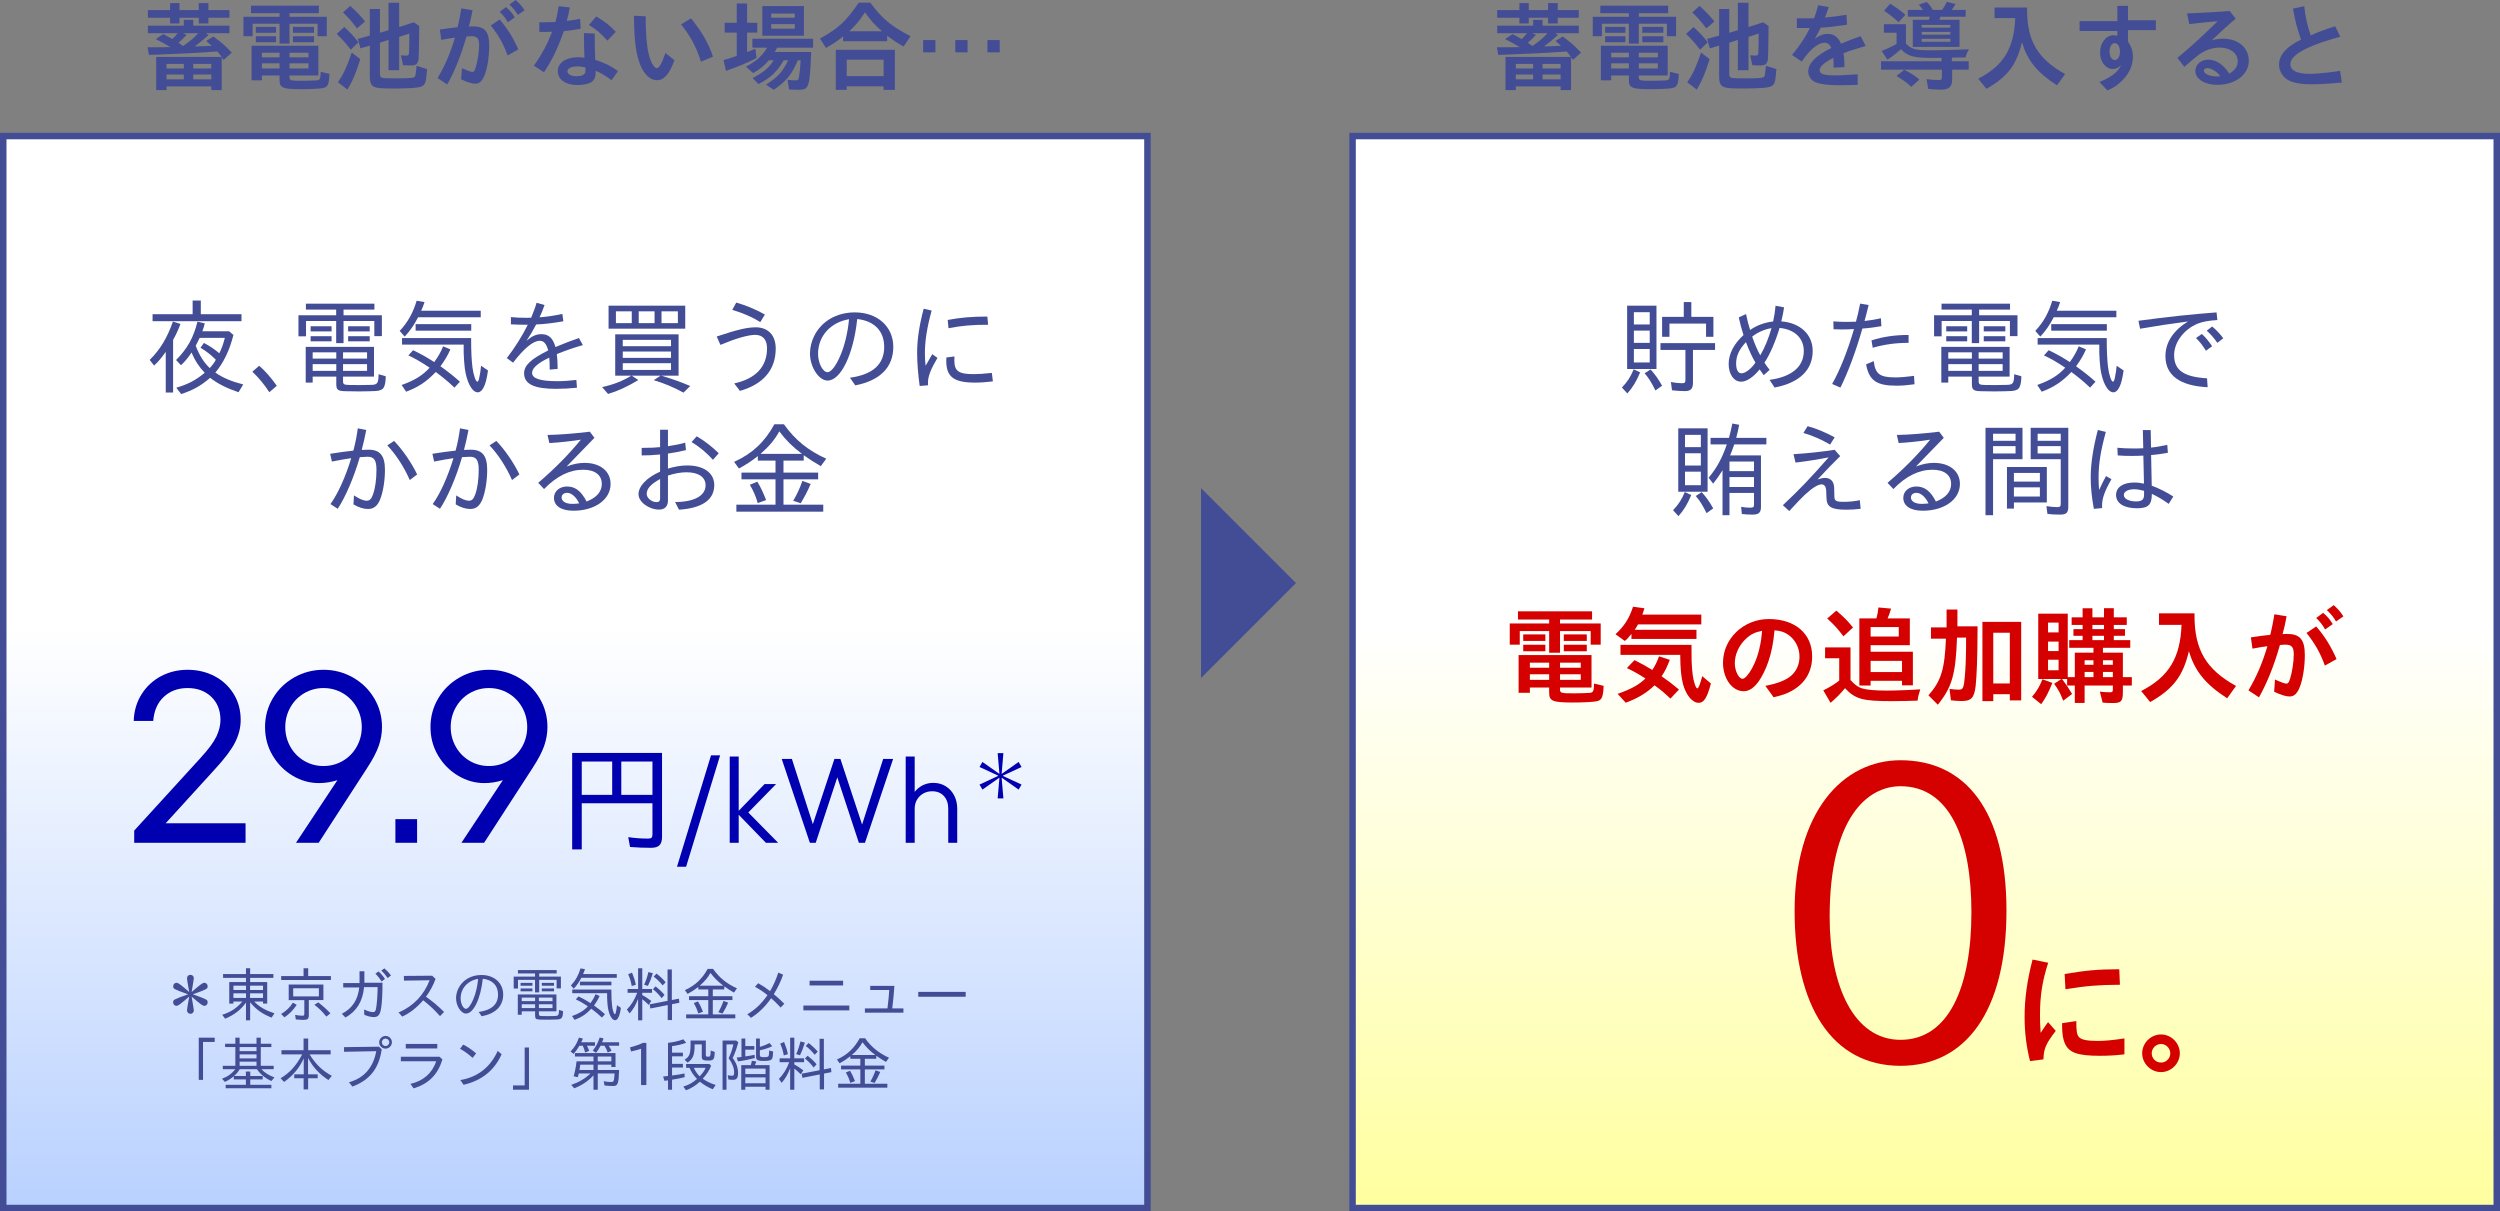 <?xml version="1.0" encoding="UTF-8"?><svg id="_レイヤー_2" xmlns="http://www.w3.org/2000/svg" xmlns:xlink="http://www.w3.org/1999/xlink" viewBox="0 0 797.452 386.367"><rect x="0" y="0" width="797.452" height="386.367" fill="#808080" stroke="none"/><defs><style>.cls-1{fill:#424d95;}.cls-2{fill:#d50000;}.cls-3{fill:#0000b0;}.cls-4{fill:url(#_名称未設定グラデーション_139);stroke-width:2.069px;}.cls-4,.cls-5{stroke:#424d95;stroke-miterlimit:10;}.cls-5{fill:url(#_名称未設定グラデーション_154);stroke-width:2.069px;}</style><linearGradient id="_名称未設定グラデーション_154" x1="613.93" y1="43.397" x2="613.93" y2="385.332" gradientUnits="userSpaceOnUse"><stop offset=".458" stop-color="#fff"/><stop offset="1" stop-color="#ffff9f"/></linearGradient><linearGradient id="_名称未設定グラデーション_139" x1="183.523" y1="43.397" x2="183.523" y2="385.332" gradientUnits="userSpaceOnUse"><stop offset=".458" stop-color="#fff"/><stop offset="1" stop-color="#b9d1ff"/></linearGradient></defs><g id="design"><rect class="cls-5" x="431.442" y="43.397" width="364.975" height="341.936"/><rect class="cls-4" x="1.035" y="43.397" width="364.976" height="341.936"/><path class="cls-1" d="M57.565,103.33c-.62,1.695-1.402,3.424-2.348,5.087v16.793h-2.348v-12.977c-1.5,2.119-2.446,3.195-3.717,4.369l-1.402-1.794c3.326-3.293,5.576-7.011,7.402-12.228l2.413.75ZM64.055,95.863v4.37h12.978v2.217h-28.369v-2.217h12.782v-4.37h2.609ZM65.326,103.167c-.261,1.011-.489,1.695-.782,2.511h8.543l1.37,1.174c-1.239,4.892-3.098,8.805-5.771,12,2.543,1.728,5.087,2.804,8.902,3.782l-1.5,2.478c-3.717-1.239-6.685-2.739-9.065-4.598-2.772,2.445-5.543,4.011-9.228,5.185l-1.565-2.022c3.685-1.076,6.196-2.381,9.065-4.761-1.858-1.957-3.261-4.142-4.174-6.489-1.108,1.663-2.217,3-3.391,4.076l-1.565-1.663c3.587-3.62,5.576-7.142,6.815-12.228l2.348.554ZM65.033,109.395c2.054,1.076,3.326,1.956,4.924,3.293.783-1.598,1.272-2.935,1.761-4.924h-8.021c-.685,1.435-.88,1.826-1.272,2.543,1.239,3.163,2.543,5.217,4.467,7.109.88-.946,1.532-1.826,1.956-2.674-1.663-1.631-2.935-2.642-4.892-3.815l1.076-1.532Z"/><path class="cls-1" d="M82.679,116.667c1.794,1.532,3.75,3.75,5.609,6.391l-2.381,2.055c-1.565-2.413-3.326-4.565-5.413-6.554l2.185-1.891Z"/><path class="cls-1" d="M119.431,96.874v1.891h-9.848v1.794h12.228v6.652h-2.413v-4.826h-9.815v7.076h-2.348v-7.076h-9.62v4.891h-2.413v-6.717h12.032v-1.794h-9.652v-1.891h21.847ZM119.3,110.634v9.489h-9.88v1.5c0,.555.13.815.457.979.261.13.587.163,1.565.195.978.033,1.891.033,2.902.033h.326c1.239,0,3.196-.033,3.946-.065,1.794-.098,2.087-.555,2.152-3.392l2.283.652c-.033,1.761-.229,2.772-.62,3.522-.391.718-1.174,1.076-2.478,1.174-1.174.065-3.457.131-5.315.131h-.326c-1.5,0-2.999-.033-4.271-.065-2.283-.065-2.772-.457-2.772-2.315v-2.348h-7.533v1.924h-2.217v-11.413h21.782ZM105.768,104.08v1.63h-6.685v-1.63h6.685ZM105.768,107.243v1.63h-6.685v-1.63h6.685ZM99.735,112.395v1.989h7.533v-1.989h-7.533ZM99.735,116.145v2.152h7.533v-2.152h-7.533ZM109.42,112.395v1.989h7.663v-1.989h-7.663ZM109.42,116.145v2.152h7.663v-2.152h-7.663ZM117.931,104.08v1.63h-6.88v-1.63h6.88ZM117.931,107.243v1.63h-6.88v-1.63h6.88Z"/><path class="cls-1" d="M135.414,96.352c-.358,1.174-.62,1.761-1.076,2.772h19.011v2.087h-19.989c-1.272,2.478-2.576,4.337-4.271,6.163l-1.598-1.826c2.576-2.739,4.239-5.707,5.413-9.62l2.511.424ZM143.664,111.449c-.88,1.989-1.794,3.522-3.163,5.381,2.707,1.956,4.108,3.065,6.195,4.924l-1.728,1.891c-2.087-1.956-3.391-3.064-5.967-4.989-2.902,3.065-5.608,4.859-9.456,6.293l-1.435-2.152c4.043-1.402,6.783-3.098,8.935-5.511-2.804-1.858-4.304-2.739-6.782-3.913l1.5-1.663c2.511,1.207,4.043,2.055,6.75,3.783,1.305-1.794,2.087-3.196,2.837-5.022l2.315.978ZM150.283,107.83c0,4.271.131,7.043.424,9.358.326,2.478,1.044,4.565,1.565,4.565.229,0,.457-.489.587-1.174.359-1.794.424-2.283.587-3.913l2.217,1.5c-.195,1.369-.358,2.217-.587,3.163-.62,2.446-1.565,3.815-2.674,3.815-1.826,0-3.554-3.228-4.141-7.663-.196-1.5-.293-3.196-.359-5.022v-2.543h-19.663v-2.087h22.043ZM150.316,103.395v2.087h-17.739v-2.087h17.739Z"/><path class="cls-1" d="M173.702,97.298c-.587,1.663-1.044,2.772-1.598,3.913,1.826-.098,4.859-.522,7.272-1.076l.326,2.348c-2.869.521-6.228.945-8.673,1.011-1.076,2.054-2.087,3.75-3.065,5.185,1.728-1.467,3.098-2.087,4.696-2.087,2.348,0,3.685,1.206,4.532,4.108,2.935-1.239,4.989-2.022,7.467-2.869l1.272,2.25c-2.478.685-5.413,1.695-8.315,2.869.163,1.305.261,2.87.261,4.729l-2.543.228v-.783c0-1.141-.033-1.858-.13-3.032-3.587,1.663-5.479,3.326-5.479,4.826,0,1.826,2.543,2.674,8.087,2.674,1.859,0,3.652-.131,6.033-.392l.195,2.478c-2.12.228-4.598.358-6.652.358-7.043,0-10.207-1.532-10.207-4.956,0-2.511,2.087-4.5,7.696-7.305-.62-2.152-1.402-3.065-2.707-3.065-2.087,0-4.957,2.348-8.511,6.978l-1.989-1.467c2.511-3.228,4.989-7.174,6.685-10.63-2.185,0-3.619-.032-5.38-.13v-2.315c1.402.163,3.163.228,4.989.228.554,0,.848,0,1.467-.033.685-1.63,1.402-3.554,1.728-4.761l2.543.718Z"/><path class="cls-1" d="M216.456,106.656v13.174h-5.511c3.489,1.043,6.033,1.956,9.228,3.293l-2.152,2.12c-3.293-1.794-6.065-2.935-9.489-3.978l2.185-1.435h-9.196l2.087,1.402c-3.457,2.087-6.489,3.489-9.652,4.435l-1.891-2.185c3.782-.848,6.554-1.956,9.326-3.652h-5.152v-13.174h20.217ZM218.576,97.493v7.337h-24.456v-7.337h24.456ZM196.467,99.319v3.75h5.054v-3.75h-5.054ZM198.652,108.417v2.022h15.391v-2.022h-15.391ZM198.652,112.134v2.022h15.391v-2.022h-15.391ZM198.652,115.852v2.152h15.391v-2.152h-15.391ZM203.739,99.319v3.75h5.054v-3.75h-5.054ZM211.011,99.319v3.75h5.217v-3.75h-5.217Z"/><path class="cls-1" d="M228.625,107.341c6.521-2.185,9.685-2.935,12.423-2.935,3.978,0,6.392,2.543,6.392,6.75,0,6.75-3.88,11.38-11.413,13.532l-1.826-2.381c6.88-1.5,10.467-5.348,10.467-11.185,0-2.772-1.337-4.304-3.783-4.304-2.217,0-6.195,1.141-11.086,3.195l-1.174-2.674ZM234.853,96.515c3.098.881,6.326,2.218,9.13,3.815l-1.467,2.413c-2.348-1.5-5.38-2.837-8.935-3.913l1.272-2.315Z"/><path class="cls-1" d="M271.118,120.482c7.271-.978,10.924-4.272,10.924-9.815,0-5.055-3.13-8.315-8.609-8.902-1.174,11.25-5.217,19.63-9.456,19.63-2.804,0-5.609-4.337-5.609-8.641,0-1.826.457-3.783,1.305-5.511,2.315-4.761,7.174-7.598,13.01-7.598,7.207,0,12.261,4.532,12.261,10.989,0,6.521-4.207,10.761-12.13,12.293l-1.696-2.446ZM260.944,112.819c0,2.999,1.5,5.901,3.033,5.901,1.141,0,2.707-2.054,4.141-5.445,1.304-3.065,2.315-7.239,2.707-11.445-5.87.945-9.88,5.413-9.88,10.989Z"/><path class="cls-1" d="M297.177,99.059c-1.5,5.478-2.152,9.685-2.152,13.695,0,1.369.065,2.413.228,3.913,1.076-1.924,1.598-2.837,2.12-3.685l1.663,1.174c-2.087,3.489-3.033,5.935-3.033,7.826,0,.326,0,.522.033.913l-2.674.229c-.521-3.652-.815-7.63-.815-10.565,0-4.174.652-8.641,2.087-14.086l2.543.587ZM304.449,113.699c-.033.685-.033.946-.033,1.272,0,3.391,1.37,4.37,6.098,4.37,1.598,0,3.261-.098,5.87-.392l.326,2.707c-2.152.261-3.945.391-5.706.391-6.717,0-9.163-1.826-9.163-6.913,0-.326,0-.587.033-1.109l2.576-.326ZM315.177,103.591c-4.663-.032-8.837.326-12.62,1.109l-.261-2.641c3.913-.75,7.924-1.109,12.652-1.076l.229,2.608Z"/><path class="cls-1" d="M116.824,137.151c-.392,2.054-.848,4.141-1.435,6.359.652-.033,1.663-.065,2.185-.065,3.652,0,5.217,1.924,5.217,6.391,0,3.62-.62,7.239-1.598,9.62-.848,1.989-2.022,2.902-3.815,2.902-1.435,0-2.967-.489-4.63-1.467l.163-2.87c1.663,1.109,3.033,1.696,4.043,1.696.978,0,1.5-.521,2.054-2.087.685-1.892,1.076-4.793,1.076-7.729,0-3.098-.75-4.206-2.772-4.206-.554,0-1.108.032-2.543.13-1.859,6.391-4.565,12.749-7.043,16.467l-2.315-1.5c2.38-3.326,4.761-8.543,6.62-14.642-1.924.294-3.717.587-6.163,1.076l-.554-2.478c3.065-.489,4.826-.717,7.402-1.011.685-2.576,1.142-4.989,1.402-7.109l2.707.522ZM125.693,140.64c2.707,2.772,5.609,7.011,7.37,10.696l-2.348,1.794c-1.859-4.239-4.533-8.315-7.174-11.054l2.152-1.435Z"/><path class="cls-1" d="M149.437,137.151c-.391,2.054-.848,4.141-1.435,6.359.652-.033,1.663-.065,2.185-.065,3.652,0,5.217,1.924,5.217,6.391,0,3.62-.62,7.239-1.598,9.62-.848,1.989-2.022,2.902-3.815,2.902-1.435,0-2.968-.489-4.63-1.467l.163-2.87c1.663,1.109,3.033,1.696,4.043,1.696.979,0,1.5-.521,2.055-2.087.685-1.892,1.076-4.793,1.076-7.729,0-3.098-.75-4.206-2.772-4.206-.554,0-1.109.032-2.543.13-1.859,6.391-4.565,12.749-7.043,16.467l-2.315-1.5c2.38-3.326,4.761-8.543,6.619-14.642-1.924.294-3.717.587-6.163,1.076l-.555-2.478c3.065-.489,4.826-.717,7.402-1.011.685-2.576,1.141-4.989,1.402-7.109l2.707.522ZM158.307,140.64c2.707,2.772,5.608,7.011,7.369,10.696l-2.348,1.794c-1.858-4.239-4.533-8.315-7.174-11.054l2.152-1.435Z"/><path class="cls-1" d="M174.649,138.749c4.011-.098,8.315-.424,13.5-1.044l1.467,1.957-8.87,9.13c2.12-.782,3.88-1.142,5.739-1.142,4.989,0,8.282,2.674,8.282,6.718,0,4.956-4.989,8.543-11.869,8.543-3.88,0-6.195-1.532-6.195-4.108,0-2.087,1.761-3.62,4.174-3.62,2.608,0,4.532,1.467,6.228,4.793,3.163-1.206,4.858-3.13,4.858-5.608,0-2.837-2.185-4.533-5.935-4.533-4.337,0-8.445,2.022-12.489,6.163l-1.859-1.989c5.348-4.565,9.717-9.033,13.598-13.76-3.293.521-7.043.913-10.043,1.076l-.587-2.576ZM180.877,157.205c-1.044,0-1.728.619-1.728,1.5,0,1.239,1.337,2.022,3.457,2.022.652,0,1.435-.065,2.152-.163-1.011-2.087-2.478-3.358-3.88-3.358Z"/><path class="cls-1" d="M213.066,137.086v5.25c2.283-.359,4.271-.75,5.511-1.142l.228,2.38c-1.858.457-3.782.848-5.739,1.109v4.793c2.087-.652,4.207-1.011,6.13-1.011,5.315,0,8.641,2.413,8.641,6.261,0,4.695-3.815,7.37-11.25,7.858l-1.239-2.445c6.065,0,9.717-1.989,9.717-5.348,0-2.608-2.249-4.142-6.065-4.142-1.858,0-3.652.326-5.935,1.044v8.021c0,1.793-1.044,2.837-2.772,2.837-3.326,0-6.62-2.446-6.62-4.892,0-2.576,2.608-5.315,6.88-7.206v-5.479c-2.217.229-4.043.294-5.87.294v-2.413h.75c1.891,0,3.652-.065,5.12-.229v-5.543h2.511ZM210.556,152.803c-2.967,1.63-4.272,3.065-4.272,4.761,0,1.305,1.598,2.608,3.13,2.608.783,0,1.142-.358,1.142-1.141v-6.229ZM222.229,139.173c2.315,1.304,4.957,3.326,7.043,5.413l-1.858,2.087c-1.892-2.152-4.272-4.142-6.815-5.674l1.63-1.826Z"/><path class="cls-1" d="M250.049,135.325c3.587,5.021,7.728,8.38,13.5,10.988l-1.728,2.381c-2.12-1.239-3.815-2.315-5.445-3.489v1.728h-6.457v3.815h11.054v2.152h-11.054v8.087h12.685v2.218h-27.717v-2.218h12.489v-8.087h-10.858v-2.152h10.858v-3.815h-5.641v-1.435c-1.989,1.565-4.109,2.935-6.033,3.946l-1.532-2.12c5.771-2.609,9.782-6.359,12.847-11.999h3.033ZM241.571,153.65c1.011,1.631,1.859,3.424,2.804,5.87l-2.674.946c-.62-2.152-1.304-3.75-2.511-5.837l2.38-.979ZM255.821,144.781c-2.999-2.25-5.152-4.402-7.239-7.174-1.435,2.642-3.326,4.858-6,7.174h13.239ZM258.593,154.368c-.946,2.217-1.989,4.206-3.196,6.163l-2.38-.783c1.206-2.022,2.087-3.945,2.935-6.358l2.641.979Z"/><path class="cls-1" d="M59.653,312.057c0-.645.443-1.107,1.088-1.107.627,0,1.088.461,1.088,1.088,0,.222-.24,1.679-.701,4.391,2.97-2.546,3.505-2.934,4.059-2.934.608,0,1.051.48,1.051,1.107,0,.83-.166.922-4.723,2.564,4.63,1.679,4.723,1.716,4.723,2.583,0,.627-.443,1.089-1.051,1.089-.554,0-1.144-.443-4.059-2.934.461,2.712.701,4.169.701,4.372,0,.646-.442,1.107-1.088,1.107-.627,0-1.088-.461-1.088-1.089,0-.369.056-.664.701-4.391-2.989,2.546-3.523,2.934-4.077,2.934-.59,0-1.051-.479-1.051-1.107,0-.83.092-.885,4.741-2.564-4.594-1.66-4.723-1.734-4.723-2.564,0-.627.461-1.107,1.051-1.107.554,0,.941.277,4.059,2.934-.627-3.523-.701-4.021-.701-4.372Z"/><path class="cls-1" d="M79.791,308.865v1.845h7.416v1.218h-7.416v1.328h5.442v6.862h-1.328v-.645h-2.823c1.623,1.679,3.524,2.785,6.457,3.763l-.904,1.365c-2.97-1.181-5.055-2.657-6.844-4.907v5.774h-1.329v-5.663c-1.605,2.269-3.708,3.911-6.641,5.147l-.941-1.254c2.768-.886,4.649-2.122,6.42-4.225h-2.841v.645h-1.328v-6.862h5.331v-1.328h-7.305v-1.218h7.305v-1.845h1.329ZM74.46,314.399v1.384h4.021v-1.384h-4.021ZM74.46,316.853v1.476h4.021v-1.476h-4.021ZM79.773,314.399v1.384h4.132v-1.384h-4.132ZM79.773,316.853v1.476h4.132v-1.476h-4.132Z"/><path class="cls-1" d="M94.653,320.524c-1.163,1.733-2.343,2.933-3.93,3.984l-1.051-1.07c1.66-.996,2.822-2.121,3.745-3.597l1.236.683ZM98.306,308.865v2.472h7.25v1.255h-15.865v-1.255h7.14v-2.472h1.476ZM103.158,314.049v4.963h-4.649v4.833c0,1.144-.388,1.476-1.716,1.476-.775,0-1.679-.055-2.435-.147l-.221-1.438c.922.166,1.715.258,2.288.258.516,0,.645-.129.645-.664v-4.316h-4.981v-4.963h11.069ZM93.528,315.229v2.602h8.191v-2.602h-8.191ZM101.497,319.731c1.531,1.163,2.62,2.141,3.893,3.505l-1.291,1.033c-1.236-1.568-2.38-2.675-3.819-3.763l1.217-.775Z"/><path class="cls-1" d="M116.23,309.824v3.653h5.774c0,3.339-.11,5.83-.369,7.711-.332,2.417-.941,3.247-2.38,3.247-.885,0-2.14-.314-3.062-.756l-.055-1.679c1.181.554,2.122.83,2.804.83.775,0,.941-.314,1.181-2.269.129-.96.221-2.269.276-3.616.019-.645.037-.904.056-2.066h-4.335c-.387,4.483-2.361,7.711-5.922,9.685l-1.162-1.199c3.302-1.66,5.128-4.409,5.553-8.394h-5.11v-1.402h5.202v-3.745h1.55ZM120.749,309.861c.775.701,1.42,1.438,2.048,2.398l-1.088.83c-.664-1.089-1.236-1.808-1.974-2.491l1.015-.738ZM122.594,308.884c.812.683,1.458,1.365,2.122,2.25l-1.051.849c-.627-.922-1.254-1.66-2.048-2.361l.978-.737Z"/><path class="cls-1" d="M137.844,311.227l1.088,1.015c-.701,1.992-1.734,3.911-3.062,5.7,2.122,1.476,3.727,2.804,5.774,4.852l-1.292,1.328c-1.752-1.974-3.191-3.339-5.368-5.055-2.085,2.398-4.188,4.04-6.678,5.203l-1.181-1.31c4.668-1.974,8.08-5.516,9.906-10.275l-8.172.111-.037-1.495,9.021-.073Z"/><path class="cls-1" d="M152.687,322.793c4.114-.553,6.18-2.417,6.18-5.553,0-2.859-1.771-4.704-4.871-5.036-.664,6.364-2.952,11.105-5.35,11.105-1.586,0-3.173-2.453-3.173-4.889,0-1.033.258-2.14.738-3.118,1.31-2.693,4.059-4.298,7.36-4.298,4.077,0,6.936,2.564,6.936,6.217,0,3.689-2.38,6.088-6.862,6.955l-.96-1.384ZM146.931,318.458c0,1.697.849,3.339,1.716,3.339.645,0,1.531-1.162,2.343-3.081.738-1.733,1.31-4.095,1.531-6.475-3.321.535-5.59,3.062-5.59,6.217Z"/><path class="cls-1" d="M177.566,309.437v1.07h-5.571v1.015h6.918v3.764h-1.365v-2.731h-5.553v4.003h-1.328v-4.003h-5.442v2.767h-1.365v-3.8h6.807v-1.015h-5.46v-1.07h12.36ZM177.492,317.222v5.369h-5.59v.848c0,.314.074.462.258.554.147.074.332.092.886.111.553.018,1.07.018,1.642.018h.185c.701,0,1.808-.018,2.232-.037,1.015-.055,1.181-.314,1.217-1.919l1.292.369c-.019.996-.129,1.568-.351,1.992-.221.406-.664.608-1.402.664-.665.037-1.956.074-3.007.074h-.185c-.848,0-1.697-.018-2.417-.037-1.292-.037-1.568-.259-1.568-1.31v-1.328h-4.262v1.088h-1.254v-6.457h12.323ZM169.836,313.514v.923h-3.782v-.923h3.782ZM169.836,315.303v.922h-3.782v-.922h3.782ZM166.423,318.218v1.126h4.262v-1.126h-4.262ZM166.423,320.34v1.217h4.262v-1.217h-4.262ZM171.902,318.218v1.126h4.335v-1.126h-4.335ZM171.902,320.34v1.217h4.335v-1.217h-4.335ZM176.717,313.514v.923h-3.893v-.923h3.893ZM176.717,315.303v.922h-3.893v-.922h3.893Z"/><path class="cls-1" d="M186.598,309.142c-.203.664-.351.996-.609,1.568h10.755v1.181h-11.309c-.72,1.402-1.458,2.453-2.417,3.486l-.904-1.033c1.458-1.549,2.398-3.228,3.062-5.442l1.42.24ZM191.266,317.683c-.498,1.125-1.015,1.993-1.79,3.044,1.531,1.107,2.324,1.734,3.505,2.786l-.978,1.07c-1.181-1.107-1.919-1.734-3.376-2.823-1.642,1.734-3.173,2.749-5.35,3.561l-.812-1.217c2.288-.793,3.837-1.752,5.055-3.118-1.586-1.052-2.435-1.55-3.837-2.214l.849-.94c1.42.682,2.288,1.162,3.818,2.14.738-1.015,1.181-1.808,1.605-2.841l1.31.553ZM195.01,315.636c0,2.416.074,3.984.24,5.294.184,1.402.59,2.583.885,2.583.129,0,.258-.277.332-.664.203-1.015.24-1.292.332-2.214l1.254.849c-.11.774-.203,1.254-.332,1.789-.351,1.384-.885,2.159-1.513,2.159-1.033,0-2.011-1.826-2.343-4.335-.111-.849-.166-1.808-.203-2.841v-1.438h-11.124v-1.181h12.471ZM195.029,313.127v1.181h-10.036v-1.181h10.036Z"/><path class="cls-1" d="M204.873,308.865v6.604h3.118v1.217h-3.118v.719c1.07.591,1.752,1.052,2.878,1.882l-.812,1.254c-.959-.922-1.439-1.328-2.066-1.808v6.733h-1.329v-6.825c-.793,1.992-1.568,3.339-2.711,4.63l-.867-1.254c1.439-1.476,2.472-3.155,3.284-5.332h-3.062v-1.217h3.357v-6.604h1.329ZM201.607,310.248c.627,1.531.904,2.417,1.218,3.874l-1.31.406c-.276-1.494-.59-2.527-1.144-3.763l1.236-.517ZM208.249,310.451c-.554,1.753-.96,2.768-1.568,4.04l-1.217-.387c.553-1.199.978-2.417,1.365-4.04l1.421.387ZM214.3,309.234v9.759l2.269-.443.129,1.31-2.343.461v5.055h-1.365v-4.778l-5.553,1.089-.203-1.328,5.7-1.107v-10.017h1.365ZM209.098,314.639c1.272.997,2.047,1.734,2.877,2.712l-.922,1.033c-.996-1.254-1.808-2.084-2.786-2.841l.831-.904ZM209.411,310.562c1.273.996,2.066,1.752,2.933,2.767l-.978.997c-.978-1.199-1.845-2.048-2.859-2.804l.904-.959Z"/><path class="cls-1" d="M227.446,309.05c2.029,2.841,4.372,4.741,7.638,6.217l-.978,1.347c-1.199-.701-2.158-1.31-3.081-1.974v.978h-3.653v2.158h6.254v1.218h-6.254v4.575h7.176v1.254h-15.681v-1.254h7.065v-4.575h-6.143v-1.218h6.143v-2.158h-3.191v-.812c-1.125.885-2.325,1.661-3.413,2.232l-.867-1.199c3.265-1.476,5.534-3.597,7.268-6.789h1.716ZM222.649,319.417c.572.923,1.052,1.938,1.586,3.321l-1.513.535c-.351-1.217-.738-2.121-1.42-3.302l1.347-.554ZM230.711,314.399c-1.697-1.273-2.915-2.49-4.095-4.059-.811,1.494-1.882,2.749-3.394,4.059h7.49ZM232.279,319.823c-.535,1.254-1.125,2.38-1.808,3.486l-1.347-.442c.683-1.144,1.181-2.232,1.661-3.598l1.494.554Z"/><path class="cls-1" d="M249.797,310.894c-.738,2.177-1.642,4.04-2.97,6.235.923.738,1.753,1.494,3.358,3.044l-1.163,1.217c-1.199-1.292-1.992-2.066-3.043-2.97-1.937,2.731-3.893,4.631-6.42,6.254l-1.181-1.144c2.545-1.494,4.538-3.394,6.438-6.106-1.476-1.162-2.583-1.882-4.003-2.656l1.033-1.144c1.42.812,2.324,1.402,3.8,2.527,1.07-1.826,1.9-3.689,2.602-5.903l1.549.646Z"/><path class="cls-1" d="M270.913,320.745v1.55h-14.648v-1.55h14.648ZM268.939,312.831v1.513h-10.7v-1.513h10.7Z"/><path class="cls-1" d="M285.295,314.473c-.166,2.546-.351,4.483-.683,7.195h3.561v1.365h-12.287v-1.365h7.195c.314-2.62.461-4.04.572-5.866h-6.069v-1.329h7.711Z"/><path class="cls-1" d="M308.034,316.392v1.55h-15.127v-1.55h15.127Z"/><path class="cls-1" d="M68.49,330.994v1.365h-3.727v12.102h-1.365v-13.467h5.092Z"/><path class="cls-1" d="M76.434,330.994v1.937h5.387v-1.937h1.365v1.937h3.376v1.07h-3.376v5.977h4.114v1.07h-3.911c1.015,1.125,2.324,1.955,4.151,2.62l-.96,1.162c-1.992-.904-3.486-2.14-4.63-3.782h-5.479c-.498.849-1.144,1.623-1.826,2.177h3.782v-1.439h1.402v1.439h3.966v1.07h-3.966v1.734h6.733v1.107h-14.574v-1.107h6.439v-1.734h-3.856v-.997c-.849.719-1.697,1.273-2.823,1.808l-.941-1.015c1.808-.645,3.191-1.66,4.225-3.044h-3.966v-1.07h4.003v-5.977h-3.266v-1.07h3.266v-1.937h1.365ZM76.434,334.001v1.291h5.387v-1.291h-5.387ZM76.434,336.325v1.291h5.387v-1.291h-5.387ZM76.434,338.649v1.328h5.387v-1.328h-5.387Z"/><path class="cls-1" d="M98.306,331.271v3.727h7.158v1.328h-6.696c1.771,2.988,4.169,5.313,7.084,6.844l-1.088,1.347c-2.933-1.918-4.926-4.077-6.494-7.047v5.221h3.062v1.255h-3.043v3.561h-1.439v-3.561h-2.989v-1.255h3.025v-5.11c-1.328,3.007-3.302,5.405-6.254,7.545l-1.144-1.181c2.897-1.679,4.981-3.985,6.918-7.619h-6.623v-1.328h7.047v-3.727h1.476Z"/><path class="cls-1" d="M121.764,334.702c-.867,6.088-3.8,9.814-9.353,11.899l-1.107-1.365c2.638-.793,4.483-1.937,5.922-3.652,1.42-1.697,2.343-3.764,2.786-6.272l-10.275.185v-1.476l11.124-.147.904.83ZM125.011,332.47c0,1.106-.922,2.029-2.029,2.029-1.125,0-2.029-.904-2.029-2.029,0-1.107.922-2.029,2.048-2.029,1.107,0,2.011.904,2.011,2.029ZM121.801,332.47c0,.664.517,1.181,1.181,1.181s1.181-.517,1.181-1.181-.535-1.181-1.181-1.181c-.664,0-1.181.517-1.181,1.181Z"/><path class="cls-1" d="M140.205,337.082l.922.867c-1.494,4.852-4.372,7.748-9.187,9.224l-1.015-1.439c4.114-.94,6.918-3.394,8.227-7.213h-11.29v-1.439h12.342ZM139.485,333.004v1.439h-10.054v-1.439h10.054Z"/><path class="cls-1" d="M147.743,333.207c1.31.627,2.656,1.549,4.132,2.804l-1.125,1.438c-1.273-1.162-2.417-1.992-4.003-2.915l.997-1.328ZM160.011,336.288c-2.343,5.184-6.364,8.412-12.139,9.741l-1.033-1.513c5.516-.922,9.538-4.058,11.918-9.297l1.254,1.07Z"/><path class="cls-1" d="M168.73,334.13v13.467h-5.092v-1.365h3.727v-12.102h1.365Z"/><path class="cls-1" d="M185.934,331.289c-.166.442-.369.867-.553,1.181h4.409v1.106h-2.564c.295.554.461.96.719,1.623l-1.291.553c-.314-1.125-.461-1.586-.757-2.177h-1.088c-.608,1.07-1.144,1.808-1.845,2.602l-.959-.775c1.273-1.329,1.992-2.509,2.675-4.427l1.254.314ZM196.339,335.901v4.446h-1.329v-.738h-4.335v1.697h6.807c-.147,4.483-.387,5.11-1.974,5.11-.793,0-1.938-.074-2.675-.166l-.258-1.365c.978.185,1.623.259,2.398.259.535,0,.793-.222.885-.775.019-.166.019-.073.129-1.236.019-.111.019-.24.055-.719h-5.368v5.184h-1.365v-4.575c-1.734,1.845-3.616,3.118-6.143,4.133l-.96-1.107c2.435-.811,4.409-1.974,6.143-3.634h-3.726l-.314,1.181-1.328-.277c.443-1.549.701-2.859.922-4.778h5.405v-1.531h-5.922v-1.107h12.951ZM185.104,339.609v.037c-.019.074,0,.019-.037.185-.074.627-.074.609-.221,1.476h4.464v-1.697h-4.206ZM192.52,331.233c-.185.554-.314.923-.461,1.236h5.424v1.106h-3.321c.351.517.627.996.923,1.605l-1.236.553c-.258-.775-.517-1.329-1.033-2.159h-1.254c-.461.904-.849,1.513-1.439,2.269l-1.033-.738c1.015-1.236,1.66-2.453,2.195-4.169l1.236.295ZM190.675,337.008v1.531h4.335v-1.531h-4.335Z"/><path class="cls-1" d="M204.485,346.121v-11.585c-.83.295-2.14.646-3.21.867l-.314-1.31c1.513-.369,3.302-1.015,4.114-1.438h1.107v13.467h-1.697Z"/><path class="cls-1" d="M213.078,332.654c2.047-.259,3.32-.554,4.889-1.144l.904,1.125c-1.402.517-2.841.849-4.502,1.051v2.084h3.468v1.181h-3.468v2.398h3.468v1.181h-3.468v2.527c1.568-.185,2.657-.369,3.985-.645l.037,1.181c-1.218.314-2.491.572-4.022.811v3.191h-1.291v-2.988l-1.144.147-.406-1.384c.535-.037,1.162-.092,1.55-.147v-10.57ZM226.268,339.388l.572.553c-.572,1.458-1.365,2.693-2.693,4.151,1.199.849,2.602,1.513,4.132,1.992l-.922,1.384c-1.568-.664-2.952-1.476-4.114-2.436-1.402,1.292-2.786,2.159-4.427,2.749l-.849-1.199c1.605-.442,2.896-1.162,4.372-2.417-1.144-1.181-1.808-2.177-2.398-3.561h-1.088v-1.217h7.416ZM225.143,331.916v4.649c0,.406.147.498.793.498s.701-.147.775-1.956l1.273.425c-.092,2.49-.314,2.767-2.195,2.767-1.439,0-1.937-.276-1.937-1.125v-4.04h-2.288v.535c0,2.841-.572,4.206-2.251,5.294l-.941-.978c1.476-.793,1.9-1.808,1.9-4.648v-1.421h4.871ZM221.305,340.605c.59,1.217,1.107,1.974,1.882,2.73.885-.94,1.549-1.881,1.9-2.73h-3.782Z"/><path class="cls-1" d="M234.839,331.916l.664.554c-.498,1.919-1.015,3.376-1.79,5.018,1.162,1.55,1.716,3.118,1.716,4.796,0,1.568-.443,2.159-1.605,2.159-.498,0-1.052-.037-1.476-.111l-.221-1.365c.443.111.96.185,1.42.185.479,0,.627-.258.627-1.125,0-1.384-.609-2.915-1.753-4.464.775-1.679,1.218-2.97,1.513-4.427h-2.195v14.463h-1.254v-15.681h4.354ZM237.735,331.271v2.398h2.878v1.144h-2.878v2.158c.904-.11,1.919-.295,2.952-.517l.074,1.052c-1.771.461-3.598.83-5.369,1.052l-.406-1.218c.369-.019.922-.092,1.531-.185v-5.885h1.217ZM241.259,338.594c-.148.443-.295.83-.443,1.162h4.668v7.84h-1.292v-.959h-6.457v.959h-1.291v-7.84h3.062c.185-.627.203-.775.314-1.402l1.439.24ZM237.735,340.863v1.734h6.457v-1.734h-6.457ZM237.735,343.668v1.863h6.457v-1.863h-6.457ZM242.384,331.271v2.656c1.181-.332,2.122-.701,3.062-1.236l.885,1.033c-1.199.572-2.417.978-3.948,1.292v1.476c0,.572.277.72,1.273.72,1.144,0,1.458-.111,1.568-.554.055-.258.129-1.015.129-1.587l1.273.351c-.019.48-.037.793-.111,1.31-.11.922-.276,1.236-.775,1.439-.442.166-1.106.258-2.084.258-1.956,0-2.49-.295-2.49-1.347v-5.811h1.217Z"/><path class="cls-1" d="M253.372,330.994v6.604h3.118v1.218h-3.118v.72c1.07.59,1.752,1.052,2.878,1.882l-.811,1.254c-.96-.922-1.439-1.328-2.066-1.808v6.733h-1.328v-6.826c-.793,1.993-1.568,3.339-2.712,4.63l-.867-1.254c1.439-1.476,2.472-3.155,3.284-5.332h-3.062v-1.218h3.357v-6.604h1.328ZM250.107,332.377c.627,1.531.904,2.417,1.217,3.874l-1.31.406c-.277-1.494-.59-2.527-1.144-3.764l1.236-.517ZM256.748,332.58c-.553,1.753-.96,2.768-1.568,4.04l-1.218-.387c.554-1.199.978-2.417,1.365-4.04l1.42.387ZM262.798,331.362v9.759l2.269-.443.129,1.31-2.343.461v5.055h-1.365v-4.778l-5.553,1.088-.203-1.328,5.701-1.107v-10.018h1.365ZM257.596,336.768c1.273.997,2.048,1.734,2.878,2.712l-.922,1.033c-.996-1.254-1.808-2.084-2.786-2.841l.83-.904ZM257.91,332.691c1.273.996,2.066,1.752,2.934,2.767l-.978.996c-.978-1.199-1.845-2.048-2.859-2.804l.904-.96Z"/><path class="cls-1" d="M275.945,331.178c2.029,2.841,4.372,4.741,7.637,6.217l-.978,1.347c-1.199-.701-2.159-1.31-3.081-1.974v.978h-3.652v2.159h6.253v1.217h-6.253v4.575h7.176v1.255h-15.681v-1.255h7.066v-4.575h-6.144v-1.217h6.144v-2.159h-3.192v-.812c-1.125.886-2.324,1.661-3.413,2.232l-.867-1.199c3.265-1.476,5.535-3.597,7.269-6.789h1.716ZM271.149,341.546c.572.922,1.051,1.937,1.586,3.32l-1.513.535c-.351-1.218-.738-2.121-1.421-3.302l1.347-.554ZM279.21,336.528c-1.697-1.273-2.915-2.491-4.096-4.059-.811,1.494-1.881,2.748-3.394,4.059h7.49ZM280.778,341.952c-.535,1.254-1.125,2.38-1.808,3.487l-1.347-.443c.683-1.144,1.181-2.232,1.66-3.597l1.494.553Z"/><path class="cls-3" d="M52.836,262.614h25.492v6.217h-35.518v-3.886l21.14-23.161c2.487-2.693,4.17-4.96,5.052-6.8.88-1.839,1.321-3.614,1.321-5.324,0-3.057-.972-5.518-2.915-7.383-1.943-1.866-4.469-2.798-7.578-2.798-3.058,0-5.583.933-7.578,2.798-1.995,1.865-3.122,4.43-3.381,7.694h-6.218c.103-3.212.945-6.062,2.526-8.549,1.58-2.487,3.653-4.403,6.218-5.751,2.565-1.347,5.375-2.021,8.433-2.021,3.109,0,5.946.66,8.51,1.981,2.565,1.321,4.611,3.2,6.14,5.635,1.527,2.436,2.292,5.234,2.292,8.394,0,2.384-.583,4.741-1.748,7.073-1.166,2.332-3.278,5.156-6.334,8.471l-15.855,17.41Z"/><path class="cls-3" d="M112.564,216.098c2.876,1.632,5.142,3.847,6.801,6.645,1.657,2.798,2.487,5.856,2.487,9.171,0,2.021-.35,4.029-1.049,6.023-.699,1.995-1.931,4.34-3.691,7.034l-15.466,23.86h-7.228l13.212-19.974c-1.97.622-3.938.933-5.907.933-2.954,0-5.752-.79-8.394-2.371-2.642-1.58-4.768-3.731-6.373-6.451-1.606-2.72-2.409-5.738-2.409-9.055s.828-6.373,2.487-9.171c1.657-2.798,3.925-5.013,6.8-6.645s5.997-2.448,9.365-2.448,6.49.815,9.365,2.448ZM109.338,242.717c1.865-1.088,3.342-2.59,4.43-4.507,1.088-1.917,1.632-4.015,1.632-6.296,0-2.279-.544-4.378-1.632-6.295-1.088-1.917-2.564-3.42-4.43-4.508-1.866-1.088-3.913-1.632-6.14-1.632-2.228,0-4.274.544-6.14,1.632-1.866,1.088-3.342,2.591-4.43,4.508-1.088,1.917-1.632,4.016-1.632,6.295,0,2.281.544,4.379,1.632,6.296,1.088,1.917,2.564,3.419,4.43,4.507,1.865,1.088,3.911,1.632,6.14,1.632,2.227,0,4.274-.544,6.14-1.632Z"/><path class="cls-3" d="M133.042,268.831h-6.917v-7.539h6.917v7.539Z"/><path class="cls-3" d="M165.335,216.098c2.876,1.632,5.142,3.847,6.801,6.645,1.657,2.798,2.487,5.856,2.487,9.171,0,2.021-.35,4.029-1.049,6.023-.699,1.995-1.931,4.34-3.691,7.034l-15.466,23.86h-7.228l13.212-19.974c-1.97.622-3.938.933-5.907.933-2.954,0-5.752-.79-8.394-2.371-2.642-1.58-4.768-3.731-6.373-6.451-1.606-2.72-2.409-5.738-2.409-9.055s.828-6.373,2.487-9.171c1.657-2.798,3.925-5.013,6.8-6.645s5.997-2.448,9.365-2.448,6.49.815,9.365,2.448ZM162.11,242.717c1.865-1.088,3.342-2.59,4.43-4.507,1.088-1.917,1.632-4.015,1.632-6.296,0-2.279-.544-4.378-1.632-6.295-1.088-1.917-2.564-3.42-4.43-4.508-1.866-1.088-3.913-1.632-6.14-1.632-2.228,0-4.274.544-6.14,1.632-1.866,1.088-3.342,2.591-4.43,4.508-1.088,1.917-1.632,4.016-1.632,6.295,0,2.281.544,4.379,1.632,6.296,1.088,1.917,2.564,3.419,4.43,4.507,1.865,1.088,3.911,1.632,6.14,1.632,2.227,0,4.274-.544,6.14-1.632Z"/><path class="cls-3" d="M211.177,240.164v26.718c0,2.561-.994,3.555-3.555,3.555-2.102,0-4.396-.076-6.651-.268l-.573-3.134c2.179.306,4.128.458,6.307.458,1.109,0,1.415-.306,1.415-1.376v-9.899h-22.552v14.716h-3.058v-30.77h28.668ZM185.567,242.916v10.626h9.709v-10.626h-9.709ZM198.181,242.916v10.626h9.938v-10.626h-9.938Z"/><path class="cls-3" d="M218.853,276.475h-2.905l10.854-35.541h2.905l-10.854,35.541Z"/><path class="cls-3" d="M238.687,259.162l9.516,9.669h-3.898l-8.675-8.942v8.942h-2.866v-27.516h2.866v17.312l8.255-8.523h3.669l-8.866,9.057Z"/><path class="cls-3" d="M274.993,263.022l6.726-20.943h3.172l-8.981,26.752h-1.949l-6.879-20.866-6.879,20.866h-1.873l-8.981-26.752h3.248l6.688,20.828,6.879-20.828h1.911l6.917,20.943Z"/><path class="cls-3" d="M301.687,250.812c1.159.726,2.057,1.714,2.694,2.962.636,1.248.955,2.637.955,4.165v10.892h-2.866v-10.892c0-1.656-.459-2.993-1.375-4.013-.917-1.019-2.179-1.528-3.784-1.528-1.019,0-1.949.235-2.79.707-.841.472-1.51,1.127-2.007,1.968-.497.841-.745,1.796-.745,2.866v10.892h-2.866v-27.516h2.866v11.273c.765-.942,1.649-1.655,2.656-2.14,1.006-.484,2.095-.727,3.268-.727,1.503,0,2.834.363,3.994,1.089Z"/><path class="cls-3" d="M318.237,240.243h1.827l-.557,6.527.067.045,5.347-3.765.935,1.603-5.948,2.763v.089l5.948,2.763-.935,1.603-5.347-3.765-.067.045.557,6.527h-1.827l.557-6.527-.067-.045-5.347,3.765-.935-1.603,5.948-2.763v-.089l-5.948-2.763.935-1.603,5.347,3.765.067-.045-.557-6.527Z"/><path class="cls-1" d="M523.166,118.786c-1.174,2.837-2.38,4.826-4.076,6.717l-1.728-1.891c1.696-1.761,2.804-3.457,3.75-5.804l2.054.978ZM528.383,97.493v20.217h-9.358v-20.217h9.358ZM521.177,99.58v3.913h5.054v-3.913h-5.054ZM521.177,105.449v3.913h5.054v-3.913h-5.054ZM521.177,111.319v4.304h5.054v-4.304h-5.054ZM526.492,117.841c1.402,1.532,2.446,3,3.685,5.185l-2.12,1.532c-1.337-2.674-2.217-4.076-3.456-5.478l1.891-1.239ZM547.068,109.46v2.152h-7.043v10.435c0,1.957-.717,2.707-2.576,2.707-1.272,0-2.804-.098-4.108-.261l-.359-2.641c1.337.261,2.543.391,3.555.391.88,0,1.076-.228,1.076-1.141v-9.489h-7.956v-2.152h17.413ZM539.503,96.352v4.728h7.043v6.358h-2.348v-4.206h-11.673v4.206h-2.348v-6.358h6.913v-4.728h2.413Z"/><path class="cls-1" d="M569.084,98.048c-.196,1.402-.457,2.706-.881,4.467,6.033.457,10.011,4.174,10.011,9.424,0,6.098-4.239,10.174-12.163,11.674l-1.598-2.445c7.076-.946,10.923-4.207,10.923-9.196,0-4.109-2.935-6.913-7.728-7.37-1.304,4.37-3.065,8.446-4.826,11.087.717,1.076,1.239,1.794,1.663,2.282l-1.891,1.696c-.261-.326-.75-1.011-1.304-1.826-2.022,2.478-4.174,3.913-5.902,3.913-2.315,0-3.978-2.381-3.978-5.642,0-3.195,1.63-6.391,4.728-9.228-.587-1.826-1.174-4.043-1.5-5.641l2.315-1.076c.391,1.989.848,3.75,1.304,5.087,2.087-1.467,4.663-2.413,7.337-2.707.359-1.63.62-3.228.783-5.021l2.707.522ZM553.79,115.949c0,2.022.62,3.131,1.728,3.131,1.206,0,3.163-1.5,4.435-3.424-.979-1.598-1.989-3.783-3.033-6.522-2.185,2.348-3.13,4.402-3.13,6.815ZM558.91,107.374c.815,2.348,1.695,4.402,2.576,5.967,1.369-2.283,2.706-5.511,3.586-8.674-2.185.358-4.402,1.305-6.163,2.707Z"/><path class="cls-1" d="M596.056,97.298c-.457,1.956-.815,3.261-1.304,5.087,1.663-.163,3.782-.522,5.217-.881l.163,2.543c-1.794.326-4.337.652-6.065.75-2.12,7.402-4.565,13.923-7.011,18.847l-2.641-1.174c2.478-4.337,4.957-10.565,6.978-17.51-1.402.098-2.772.13-4.011.13-.913,0-1.663-.032-2.511-.065l-.065-2.511c1.402.098,2.805.163,4.239.163,1.044,0,1.924-.032,2.967-.065.457-1.565.913-3.587,1.337-5.772l2.707.457ZM597.687,115.199c.489,4.109,1.924,5.185,6.945,5.185,1.598,0,3.489-.163,5.902-.489l.163,2.674c-2.38.326-4.011.457-5.804.457-6.326,0-8.707-1.663-9.652-6.815l2.446-1.011ZM596.969,108.58c3.554-1.174,7.663-1.761,11.836-1.728v2.511c-4.141,0-7.63.489-11.445,1.565l-.391-2.348Z"/><path class="cls-1" d="M641.159,96.874v1.891h-9.848v1.794h12.228v6.652h-2.413v-4.826h-9.815v7.076h-2.348v-7.076h-9.619v4.891h-2.413v-6.717h12.032v-1.794h-9.652v-1.891h21.848ZM641.028,110.634v9.489h-9.88v1.5c0,.555.13.815.457.979.261.13.587.163,1.565.195.979.033,1.892.033,2.902.033h.326c1.239,0,3.195-.033,3.945-.065,1.794-.098,2.087-.555,2.152-3.392l2.282.652c-.032,1.761-.228,2.772-.62,3.522-.391.718-1.174,1.076-2.478,1.174-1.174.065-3.457.131-5.315.131h-.326c-1.5,0-3-.033-4.271-.065-2.283-.065-2.772-.457-2.772-2.315v-2.348h-7.532v1.924h-2.217v-11.413h21.782ZM627.496,104.08v1.63h-6.685v-1.63h6.685ZM627.496,107.243v1.63h-6.685v-1.63h6.685ZM621.463,112.395v1.989h7.532v-1.989h-7.532ZM621.463,116.145v2.152h7.532v-2.152h-7.532ZM631.148,112.395v1.989h7.663v-1.989h-7.663ZM631.148,116.145v2.152h7.663v-2.152h-7.663ZM639.659,104.08v1.63h-6.88v-1.63h6.88ZM639.659,107.243v1.63h-6.88v-1.63h6.88Z"/><path class="cls-1" d="M657.142,96.352c-.359,1.174-.62,1.761-1.076,2.772h19.01v2.087h-19.989c-1.272,2.478-2.576,4.337-4.271,6.163l-1.598-1.826c2.576-2.739,4.239-5.707,5.413-9.62l2.511.424ZM665.392,111.449c-.88,1.989-1.794,3.522-3.163,5.381,2.706,1.956,4.108,3.065,6.195,4.924l-1.728,1.891c-2.087-1.956-3.392-3.064-5.967-4.989-2.902,3.065-5.609,4.859-9.457,6.293l-1.435-2.152c4.043-1.402,6.782-3.098,8.935-5.511-2.804-1.858-4.304-2.739-6.783-3.913l1.5-1.663c2.511,1.207,4.043,2.055,6.75,3.783,1.304-1.794,2.087-3.196,2.837-5.022l2.315.978ZM672.011,107.83c0,4.271.13,7.043.424,9.358.326,2.478,1.044,4.565,1.565,4.565.228,0,.457-.489.587-1.174.358-1.794.424-2.283.587-3.913l2.217,1.5c-.196,1.369-.359,2.217-.587,3.163-.62,2.446-1.565,3.815-2.674,3.815-1.826,0-3.554-3.228-4.142-7.663-.195-1.5-.293-3.196-.358-5.022v-2.543h-19.663v-2.087h22.043ZM672.044,103.395v2.087h-17.739v-2.087h17.739Z"/><path class="cls-1" d="M707.298,102.091c-2.836.163-4.761.522-6.423,1.206-4.337,1.859-7.37,5.935-7.37,9.978,0,4.793,3.033,6.945,10.5,7.402l.195,2.837c-8.869-.424-13.467-3.815-13.467-9.913,0-4.337,2.478-8.152,7.173-11.054-5.543.717-10.239,1.435-15.26,2.315l-.522-2.543c8.87-1.206,16.989-2.087,24.913-2.674l.261,2.445ZM702.342,106.525c1.044.913,2.152,2.25,3.293,3.913l-1.989,1.435c-.946-1.565-1.956-2.869-3.163-4.043l1.859-1.305ZM705.636,104.145c1.272,1.043,2.445,2.282,3.554,3.75l-1.892,1.467c-1.044-1.5-2.152-2.772-3.391-3.88l1.728-1.337Z"/><path class="cls-1" d="M539.473,157.922c-1.174,2.836-2.38,4.826-4.076,6.717l-1.728-1.892c1.695-1.761,2.804-3.456,3.75-5.804l2.054.978ZM544.69,136.629v20.217h-9.358v-20.217h9.358ZM537.484,138.716v3.913h5.054v-3.913h-5.054ZM537.484,144.586v3.913h5.054v-3.913h-5.054ZM537.484,150.455v4.304h5.054v-4.304h-5.054ZM542.799,156.977c1.402,1.533,2.446,3,3.685,5.185l-2.12,1.533c-1.337-2.674-2.217-4.076-3.457-5.478l1.891-1.239ZM554.766,135.488c-.326,1.793-.554,2.674-.945,4.174h9.619v2.087h-10.239c-.587,1.663-.913,2.543-1.337,3.522h9.848v16.435c0,1.793-.718,2.445-2.674,2.445-1.272,0-2.25-.065-3.424-.195l-.229-2.283c1.174.196,1.989.261,2.804.261,1.076,0,1.304-.163,1.304-1.011v-3.685h-7.826v7.108h-2.217v-14.347c-1.044,1.696-1.989,3.033-3,4.272l-1.435-1.892c2.608-3.098,4.304-6.229,5.804-10.63h-5.185v-2.087h5.87c.424-1.533.685-2.674,1.076-4.565l2.185.392ZM551.668,147.227v3.065h7.826v-3.065h-7.826ZM551.668,152.184v3.163h7.826v-3.163h-7.826Z"/><path class="cls-1" d="M586.988,145.499c-2.022,1.956-4.239,4.239-7.206,7.435,1.076-.359,1.63-.489,2.38-.489,1.794,0,2.869,1.174,2.902,3.195l.065,2.707c.033,1.435.521,1.728,3.032,1.728,1.598,0,3.293-.163,5.087-.521l.261,2.739c-1.598.195-3.033.293-4.533.293-4.728,0-6.261-.88-6.358-3.619l-.098-2.413c-.065-1.337-.587-2.055-1.467-2.055-1.141,0-3.033,1.174-5.38,3.359-1.239,1.174-2.413,2.413-4.924,5.152l-2.054-1.858c5.217-4.891,8.771-8.608,14.608-15.261-3.326.652-7.174,1.272-10.565,1.663l-.652-2.674c4.207-.261,8.576-.717,13.141-1.402l1.761,2.022ZM576.586,135.944c2.641.685,5.771,1.989,8.641,3.555l-1.467,2.315c-2.641-1.565-5.511-2.837-8.511-3.717l1.337-2.152Z"/><path class="cls-1" d="M605.059,138.749c4.011-.098,8.315-.424,13.5-1.044l1.467,1.957-8.87,9.13c2.12-.782,3.88-1.142,5.739-1.142,4.989,0,8.282,2.674,8.282,6.718,0,4.956-4.989,8.543-11.869,8.543-3.88,0-6.195-1.532-6.195-4.108,0-2.087,1.761-3.62,4.174-3.62,2.608,0,4.532,1.467,6.228,4.793,3.163-1.206,4.858-3.13,4.858-5.608,0-2.837-2.185-4.533-5.935-4.533-4.337,0-8.445,2.022-12.489,6.163l-1.859-1.989c5.348-4.565,9.717-9.033,13.598-13.76-3.293.521-7.043.913-10.043,1.076l-.587-2.576ZM611.287,157.205c-1.044,0-1.728.619-1.728,1.5,0,1.239,1.337,2.022,3.457,2.022.652,0,1.435-.065,2.152-.163-1.011-2.087-2.478-3.358-3.88-3.358Z"/><path class="cls-1" d="M645.14,136.466v10.011h-9.391v17.869h-2.413v-27.88h11.804ZM635.749,138.357v2.25h7.174v-2.25h-7.174ZM635.749,142.303v2.348h7.174v-2.348h-7.174ZM652.9,148.955v11.315h-10.5v1.956h-2.217v-13.271h12.717ZM642.4,150.847v2.772h8.283v-2.772h-8.283ZM642.4,155.444v2.935h8.283v-2.935h-8.283ZM659.748,136.466v25.141c0,1.956-.62,2.543-2.674,2.543-1.696,0-2.609-.065-3.978-.229l-.326-2.478c1.174.196,2.576.326,3.554.326.75,0,1.011-.261,1.011-1.011v-14.282h-9.587v-10.011h12ZM649.965,138.357v2.25h7.37v-2.25h-7.37ZM649.965,142.303v2.348h7.37v-2.348h-7.37Z"/><path class="cls-1" d="M671.721,137.77c-1.696,6.228-2.315,10.239-2.315,14.608,0,1.304.033,2.282.163,3.913.848-1.826,1.565-3.261,2.217-4.435l1.728,1.011c-2.217,3.88-3,6.13-3,8.478,0,.261,0,.391.033.717l-2.642.261c-.685-3.619-1.011-6.945-1.011-9.978,0-4.336.75-9.423,2.283-15.195l2.543.62ZM686.036,137.184l.098,5.576c1.076-.065,3.228-.424,5.185-.848l.196,2.511c-1.826.358-4.043.652-5.348.717l.196,9.783c2.217.815,4.663,2.022,6.88,3.457l-1.467,2.348c-1.956-1.402-3.619-2.38-5.38-3.195,0,3.489-1.141,4.598-4.728,4.598-4.174,0-6.685-1.598-6.685-4.239,0-2.478,2.217-3.978,5.87-3.978.945,0,1.793.098,3.032.359l-.196-8.935c-1.565.065-2.315.098-3.717.098-1.794,0-2.935-.033-4.467-.163l-.098-2.446c1.663.163,3.098.228,5.087.228,1.076,0,1.63,0,3.163-.065l-.13-5.804h2.511ZM683.916,156.553c-1.402-.358-2.25-.489-3.196-.489-1.924,0-3.261.75-3.261,1.826,0,1.206,1.63,2.054,3.913,2.054,1.826,0,2.543-.587,2.543-2.12v-1.272Z"/><path class="cls-2" d="M507.832,197.63h-10.219v1.244h12.976v6.757h-3.193v-4.336h-9.782v6.925h-3.462v-6.925h-9.378v4.336h-3.193v-6.757h12.572v-1.244h-9.95v-2.622h23.632v2.622ZM507.664,208.959v10.354h-10.051v.605c0,1.144.403,1.244,4.404,1.244,1.647,0,3.496-.067,4.908-.135,1.277-.067,1.513-.504,1.546-2.991l3.059.739c-.101,2.454-.336,3.597-.874,4.202-.571.639-1.244.807-3.899.975-1.815.101-3.362.134-4.941.134-6.589,0-7.665-.437-7.665-3.16v-1.613h-6.151v1.681h-3.597v-12.034h23.262ZM492.94,202.37v2.084h-7.059v-2.084h7.059ZM492.94,205.665v2.084h-7.059v-2.084h7.059ZM487.999,212.992h6.151v-1.613h-6.151v1.613ZM487.999,216.858h6.151v-1.782h-6.151v1.782ZM497.613,212.992h6.622v-1.613h-6.622v1.613ZM497.613,216.858h6.622v-1.782h-6.622v1.782ZM506.151,202.37v2.084h-7.328v-2.084h7.328ZM506.151,205.665v2.084h-7.328v-2.084h7.328Z"/><path class="cls-2" d="M524.532,194.034c-.269.941-.37,1.277-.672,2.017h18.825v3.126h-20.203c-.37.706-.538.975-1.042,1.714h19.698v2.924h-20.741v-1.613c-.941,1.177-1.311,1.613-2.118,2.252l-2.958-2.151c2.79-2.555,4.437-5.143,5.58-8.773l3.63.504ZM532.633,210.472c-.975,2.521-1.546,3.664-2.622,5.244,2.319,1.614,3.193,2.286,5.546,4.236l-2.723,2.891c-2.151-2.051-3.227-2.925-5.076-4.235-2.555,2.454-5.244,4.067-9.177,5.546l-2.588-2.824c4.437-1.58,6.723-2.857,8.874-4.908-2.42-1.546-3.597-2.185-5.917-3.328l2.42-2.522c2.252,1.109,3.328,1.714,5.681,3.126.874-1.277,1.446-2.454,2.151-4.336l3.429,1.109ZM539.558,206.202c0,2.656,0,3.294.034,4.572.135,3.53.437,5.849,1.008,7.462.303.908.572,1.345.807,1.345.37,0,.84-1.143,1.58-3.899l2.757,2.353c-1.21,4.538-2.219,6.151-3.866,6.151h-.067c-1.95,0-3.967-2.42-4.941-5.883-.605-2.252-.874-4.975-.908-9.412h-19.06v-3.193h22.656v.504Z"/><path class="cls-2" d="M563.116,218.774c4-.773,6.555-1.782,8.303-3.294,1.647-1.479,2.588-3.63,2.588-6.017,0-3.025-1.546-5.782-4-7.261-1.21-.706-2.118-.975-3.967-1.143-.37,4-.941,6.925-1.983,10.017-.807,2.353-1.983,4.74-3.059,6.253-1.58,2.151-3.093,3.16-4.807,3.16-3.664,0-6.588-4.034-6.588-9.076,0-7.698,6.555-13.95,14.623-13.95,8.37,0,13.816,4.672,13.816,11.9,0,4.807-2.185,8.538-6.354,10.925-1.748.975-3.261,1.513-5.95,2.118l-2.622-3.63ZM556.965,203.715c-2.219,2.017-3.597,5.009-3.597,7.832,0,2.42,1.244,4.976,2.488,4.976.706,0,1.882-1.312,3.025-3.362,1.21-2.185,2.118-4.84,2.655-7.799.269-1.378.303-1.782.538-4.134-2.219.403-3.597,1.075-5.109,2.487Z"/><path class="cls-2" d="M590.271,216.926c1.479,1.58,2.42,2.252,3.664,2.655,1.546.471,4.269.706,7.967.706,1.714,0,3.967-.067,6.387-.168.84-.034,1.883-.101,2.656-.135l.538-.033.504-.034.538-.033c-.639,2.05-.706,2.387-.841,3.597-2.252.067-2.084.067-3.328.101-2.084.034-3.63.067-4.874.067-9.379,0-11.698-.639-14.959-4.135-1.613,1.916-2.454,2.79-4.605,4.673l-2.32-3.967c2.42-1.244,3.193-1.714,5.076-3.126v-7.127h-4.504v-3.462h8.101v10.421ZM585.767,194.773c2.689,2.353,3.328,2.991,5.311,5.378l-3.059,2.824c-1.949-2.555-2.689-3.396-5.176-5.682l2.924-2.521ZM603.213,194.135c-.437,1.513-.571,1.882-1.109,3.126h7.093v8.538h-12.505v2.084h13.48v10.724h-3.462v-1.445h-10.018v1.513h-3.597v-21.413h5.446c.37-1.378.437-1.849.639-3.496l4.034.37ZM596.691,203.042h8.975v-3.025h-8.975v3.025ZM596.691,214.371h10.018v-3.563h-10.018v3.563Z"/><path class="cls-2" d="M624.384,199.782h6.42v.807c-.034,9.177-.235,14.589-.605,18.152-.437,3.832-1.378,4.875-4.438,4.875-1.143,0-2.454-.101-3.462-.235l-.437-3.631c.874.135,2.051.235,2.958.235,1.378,0,1.613-.471,1.95-4.504.202-2.151.336-5.647.37-8.639v-3.462h-2.891c-.403,11.631-1.58,15.799-6.118,21.413l-2.992-2.992c4.067-4.639,5.177-8.27,5.58-18.085h-4.773v-3.597h4.975v-5.681h3.462v5.345ZM644.721,198.37v25.043h-3.63v-1.983h-5.277v2.219h-3.462v-25.278h12.37ZM635.813,201.832v16.169h5.277v-16.169h-5.277Z"/><path class="cls-2" d="M654.665,217.833c-1.412,3.396-1.916,4.404-3.563,6.79l-2.925-2.353c1.614-1.95,2.286-3.093,3.328-5.58l3.16,1.143ZM667.439,194.034v2.891h3.698v-2.925h3.126v2.925h4.135v2.42h-4.135v1.345h3.563v2.118h-3.563v1.378h5.244v2.454h-8.707v1.546h6.354v7.799h2.857v2.689h-2.857v2.084c0,2.891-.538,3.496-3.059,3.496-1.748,0-2.219-.034-3.395-.135l-.874-3.496c1.21.135,2.05.202,3.227.202.706,0,.907-.169.907-.841v-1.31h-9.009v5.546h-3.126v-5.546h-2.454v-2.084h-1.613c1.613,2.185,1.916,2.622,3.193,4.773l-2.824,2.151c-1.008-2.521-1.311-3.127-2.891-5.412l2.32-1.513h-7.396v-20.841h9.412v20.236h2.252v-7.799h5.95v-1.546h-7.731v-2.454h4.269v-1.378h-2.924v-2.118h2.924v-1.345h-3.496v-2.42h3.496v-2.891h3.127ZM653.287,201.731h3.361v-3.126h-3.361v3.126ZM653.287,207.682h3.361v-3.025h-3.361v3.025ZM653.287,213.799h3.361v-3.362h-3.361v3.362ZM664.951,212.051h2.824v-1.445h-2.824v1.445ZM664.951,215.984h2.824v-1.647h-2.824v1.647ZM667.439,200.69h3.698v-1.345h-3.698v1.345ZM667.439,204.185h3.698v-1.378h-3.698v1.378ZM670.8,212.051h3.16v-1.445h-3.16v1.445ZM670.8,215.984h3.16v-1.647h-3.16v1.647Z"/><path class="cls-2" d="M700.006,195.648v.773c0,10.858,3.731,17.144,13.244,22.387l-2.824,3.934c-6.925-4.471-10.354-8.707-12.202-15.026-1.916,8.001-5.009,12.034-12.371,16.236l-2.857-3.53c8.807-4.538,12.471-10.521,12.874-21.11h-7.194v-3.664h11.329Z"/><path class="cls-2" d="M729.379,196.588c-.437,2.42-.706,3.563-1.277,5.681.605-.034,1.009-.067,1.311-.067,4.235,0,5.782,1.781,5.782,6.757,0,3.496-.571,7.361-1.479,9.849-.807,2.286-1.882,3.362-3.328,3.362-1.244,0-2.824-.504-4.975-1.513l.269-3.899c2.084.941,3.16,1.31,3.664,1.31.504,0,.773-.37,1.143-1.546.706-2.32,1.177-5.412,1.177-7.799,0-2.353-.672-3.093-2.757-3.093-.47,0-.84.034-1.647.101-1.916,6.656-4.034,11.967-6.689,16.707l-3.361-2.219c2.555-4.303,4.37-8.505,6.051-14.085-1.244.135-2.051.27-4.773.773l-.504-3.597c3.059-.471,4-.571,6.186-.807.336-1.345.504-2.151.706-3.193.101-.606.135-.639.437-2.32l.101-.706.034-.169.033-.168,3.899.639ZM738.825,199.815c2.723,3.16,4.74,6.387,6.488,10.421l-3.731,2.084c-1.345-3.832-3.127-7.025-5.849-10.421l3.092-2.084ZM741.043,195.479c1.345,1.143,2.219,2.185,3.059,3.597l-2.454,1.714c-.706-1.345-1.479-2.353-2.824-3.664l2.219-1.647ZM744.405,193.025c1.48,1.345,2.286,2.286,3.093,3.597l-2.353,1.613c-.773-1.345-1.479-2.252-2.924-3.63l2.185-1.58Z"/><path class="cls-2" d="M572.445,290.609c0-31.653,15.325-48.108,33.789-48.108,20.6,0,33.79,15.952,33.79,47.983,0,32.156-13.063,49.49-33.79,49.49-21.981,0-33.789-19.219-33.789-49.365ZM628.844,290.986c0-23.614-7.034-40.195-22.61-40.195-10.677,0-22.61,10.175-22.61,41.703,0,21.981,7.663,39.19,22.61,39.19,15.325,0,22.61-16.706,22.61-40.698Z"/><path class="cls-2" d="M653.339,307.095c-1.861,5.708-2.622,10.486-2.622,16.659,0,1.734.042,3.256.211,5.708.549-.803.423-.634,1.099-1.649.296-.465.803-1.184,1.269-1.776l2.452,2.791c-3.171,4.144-3.805,5.581-3.932,9.091l-4.271.55c-1.184-4.651-1.733-9.218-1.733-14.08,0-5.877.803-11.628,2.537-18.309l4.99,1.015ZM662.303,325.699c0,3.129.169,4.144.719,4.947.677.972,2.58,1.395,6.046,1.395,2.241,0,4.609-.211,8.584-.803v5.074c-2.791.338-5.201.465-7.78.465-7.315,0-10.063-1.015-11.332-4.229-.465-1.142-.719-2.833-.761-4.693v-1.48l4.524-.677ZM676.214,314.114c-6.85.042-10.571.338-17.378,1.438l-.254-4.863c7.104-1.184,10.444-1.48,17.42-1.522l.211,4.947Z"/><path class="cls-2" d="M695.322,335.974c0,3.256-2.748,6.004-6.004,6.004s-6.004-2.748-6.004-6.004,2.748-6.004,6.004-6.004,6.004,2.748,6.004,6.004ZM686.358,335.974c0,1.649,1.311,2.96,2.96,2.96s2.96-1.31,2.96-2.96c0-1.606-1.353-2.96-2.96-2.96s-2.96,1.353-2.96,2.96Z"/><polygon class="cls-1" points="383.106 216.263 383.106 155.697 413.389 185.98 383.106 216.263"/><path class="cls-1" d="M492.051,6.343v1.848h11.547v2.402h-7.514l.862.554c-1.971,1.786-2.648,2.341-4.434,3.665,1.293-.031,1.693-.031,2.032-.061h.369l.37-.031h.338c1.94-.093,1.663-.093,2.31-.123-.831-.77-.801-.739-1.755-1.54l2.31-1.416c2.771,2.062,3.541,2.74,5.851,5.142l-2.618,2.34-.585-.893v10.5h-3.326v-1.17h-14.288v1.17h-3.294v-10.562h20.877c-.555-.769-.678-.954-1.231-1.601-.031-.031-.062-.093-.123-.154-4.373.308-6.651.462-9.977.616-2.309.123-5.45.246-7.729.338l-2.125.092h-.646l-.677.031-.677.03-.431-2.433h2.956c1.663,0,2.956-.03,4.311-.061-1.755-1.047-1.817-1.078-4.65-2.556l2.371-1.601c.862.431,1.232.647,2.002,1.078.554.339.616.37.893.523.832-.801,1.139-1.139,1.694-1.878h-9.484v-2.402h11.455v-1.848h3.018ZM487.648.985v2.217h6.158V.985h3.079v2.217h6.713v2.464h-6.713v1.816h-3.079v-1.816h-6.158v1.816h-2.987v-1.816h-7.082v-2.464h7.082V.985h2.987ZM483.522,20.385v1.447h5.512v-1.447h-5.512ZM483.522,23.771v1.54h5.512v-1.54h-5.512ZM489.926,11.146c-1.293,1.355-1.632,1.694-2.586,2.494.092.061,0,0,.461.308.062.031.277.215.524.4.461.338.338.247.493.338,2.494-1.786,3.479-2.617,4.804-4.095h-4.804l1.108.554ZM492.051,21.831h5.758v-1.447h-5.758v1.447ZM492.051,25.311h5.758v-1.54h-5.758v1.54Z"/><path class="cls-1" d="M532.112,4.219h-9.361v1.139h11.886v6.189h-2.925v-3.972h-8.961v6.343h-3.172v-6.343h-8.591v3.972h-2.925v-6.189h11.516v-1.139h-9.114V1.816h21.647v2.402ZM531.958,14.596v9.483h-9.207v.555c0,1.047.37,1.139,4.034,1.139,1.509,0,3.202-.061,4.495-.123,1.17-.061,1.386-.462,1.417-2.741l2.802.678c-.092,2.248-.308,3.295-.801,3.849-.523.585-1.139.739-3.572.894-1.663.092-3.079.123-4.526.123-6.036,0-7.021-.4-7.021-2.894v-1.478h-5.635v1.54h-3.295v-11.023h21.309ZM518.471,8.56v1.909h-6.466v-1.909h6.466ZM518.471,11.578v1.909h-6.466v-1.909h6.466ZM513.945,18.291h5.635v-1.478h-5.635v1.478ZM513.945,21.831h5.635v-1.632h-5.635v1.632ZM522.751,18.291h6.066v-1.478h-6.066v1.478ZM522.751,21.831h6.066v-1.632h-6.066v1.632ZM530.573,8.56v1.909h-6.713v-1.909h6.713ZM530.573,11.578v1.909h-6.713v-1.909h6.713Z"/><path class="cls-1" d="M540.211,8.622c1.755,1.57,2.894,2.802,4.526,4.865l-2.433,2.371c-1.755-2.248-2.74-3.356-4.495-5.05l2.401-2.186ZM545.323,18.875c-1.324,4.311-2.248,6.559-4.064,9.7l-3.048-2.31c1.878-2.833,2.894-5.05,4.403-9.515l2.709,2.124ZM542.121,1.878c2.094,1.909,3.264,3.141,4.742,4.958l-2.587,2.217c-1.663-2.217-2.74-3.448-4.465-5.081l2.31-2.094ZM557.732.862v7.76l4.681-1.509,1.725,1.2c0,1.232,0,.4-.031,2.894-.03,2.464-.061,3.941-.092,5.512-.061,1.755-.061,1.847-.093,2.186-.185,1.447-.831,1.971-2.34,1.971-.585,0-1.879-.031-2.618-.092l-.677-3.171c.493.061,1.231.123,1.693.123.739,0,.893-.216.924-1.478.061-2.679.061-2.279.061-5.543l-3.233,1.047v10.623h-3.387v-9.669l-2.74.894v9.915c0,.708.185,1.108.585,1.262.369.123.708.154,2.124.185,1.201.03,1.694.03,2.433.03,1.324,0,1.94,0,3.479-.061,2.31-.092,2.556-.215,2.741-1.139.061-.37.153-1.016.215-1.663,0-.123,0,0,.031-.431l.031-.247c.031-.339,0-.215.031-.339v-.153l3.356,1.077c-.277,3.511-.431,4.373-.955,4.958-.585.677-1.478.924-3.911,1.078-1.447.092-3.634.154-5.358.154-.955,0-2.402-.031-3.233-.031-3.973-.092-4.804-.77-4.804-3.849v-9.822l-2.987.893-.831-3.018,3.818-1.047V2.863h3.233v7.575l2.74-.801V.862h3.387Z"/><path class="cls-1" d="M583.321,2.278c-.523,1.57-.462,1.386-1.201,3.326,2.155-.185,3.356-.339,6.866-.894l.185,3.172c-3.695.554-5.974.801-8.406.955-.739,1.447-.647,1.324-1.878,3.541,1.478-1.109,2.71-1.57,4.096-1.57,2.001,0,3.418,1.047,4.249,3.141,2.187-.923,3.418-1.385,6.282-2.402l1.601,3.11c-4.188,1.262-5.173,1.57-7.082,2.34.246,1.478.308,2.155.308,4.403l-3.448.185v-.462c0-1.262,0-1.385-.093-2.679-1.663.893-1.786.985-2.556,1.54-1.231.862-1.816,1.663-1.816,2.401,0,1.201,1.324,1.663,4.803,1.663,1.57,0,2.709-.061,7.329-.339v3.356c-1.878.061-1.663.061-2.278.061-1.201.031-2.248.061-3.233.061-3.788,0-6.097-.277-7.729-.862-1.54-.585-2.525-1.971-2.525-3.541,0-2.586,2.463-5.081,7.359-7.482-.462-1.14-1.14-1.663-2.217-1.663-1.386,0-3.203,1.14-5.05,3.172-.647.708-1.262,1.509-2.156,2.833l-3.109-2.094c2.894-3.603,4.033-5.327,5.696-8.622h-4.157v-3.079h5.481c.677-1.786.893-2.494,1.324-4.188l3.356.615Z"/><path class="cls-1" d="M607.956,13.918c1.909,1.848,2.926,2.125,7.944,2.125,1.756,0,4.127-.061,7.206-.154.338,0,.708,0,1.077-.031,2.618-.092,1.355-.031,3.85-.123-.616,1.139-.832,1.601-1.047,2.586-1.478.031-3.018.061-4.373.061v1.17h5.358v2.679h-5.266v2.987c0,2.556-.955,3.387-3.911,3.387-1.077,0-2.524-.092-3.726-.247l-.554-3.11c1.478.185,2.618.277,4.034.277.678,0,.862-.185.862-.862v-2.433h-19.399v-2.679h19.307v-1.108c-1.539.031-1.94.031-2.524.031h-.493c-5.912,0-7.759-.523-9.945-2.772-2.032,1.786-2.833,2.401-4.342,3.325l-1.786-2.771c1.878-.739,3.11-1.324,4.742-2.248v-3.572h-4.034v-2.71h7.021v6.189ZM602.937,1.17c2.34,1.478,3.51,2.34,4.834,3.572l-2.186,2.34c-1.478-1.416-2.833-2.463-4.619-3.633l1.971-2.279ZM607.402,22.263c1.878.893,3.325,1.848,4.865,3.11l-2.618,2.34c-1.17-1.17-2.156-1.909-4.711-3.479l2.464-1.971ZM623.783,1.293c-.523.924-.646,1.108-1.231,1.879h4.465v2.155h-8.037c-.123.431-.154.523-.4.985h6.466v8.652h-14.903V6.312h5.111c.154-.37.185-.493.308-.985h-6.99v-2.155h4.834c-.092-.123-.03-.031-.369-.493-.185-.277-.4-.523-.985-1.201l2.586-.862c1.047,1.17,1.232,1.417,1.94,2.556h2.894c.708-.985.924-1.324,1.509-2.587l2.802.708ZM612.975,8.807h9.146v-.862h-9.146v.862ZM612.975,11.055h9.146v-.862h-9.146v.862ZM612.975,13.333h9.146v-.955h-9.146v.955Z"/><path class="cls-1" d="M646.601,2.401v.709c0,9.946,3.418,15.704,12.132,20.508l-2.586,3.603c-6.343-4.095-9.484-7.975-11.177-13.764-1.756,7.329-4.588,11.023-11.332,14.873l-2.617-3.233c8.067-4.157,11.424-9.638,11.793-19.338h-6.589v-3.356h10.377Z"/><path class="cls-1" d="M678.78,1.878v4.588h8.898v3.141h-8.898v3.603c1.139,1.786,1.57,3.11,1.57,4.927,0,3.048-1.509,6.004-4.188,8.283-1.17,1.016-2.063,1.57-3.911,2.433l-2.586-2.679c4.003-1.694,5.789-3.08,6.928-5.419-.955.924-1.693,1.263-2.679,1.263-2.248,0-4.034-2.31-4.034-5.235,0-3.11,1.878-5.543,4.28-5.543.4,0,.678.03,1.231.215v-1.57h-12.04v-3.141h12.04V1.878h3.388ZM672.898,16.535c0,1.478.739,2.617,1.694,2.617.923,0,1.632-1.139,1.632-2.617,0-1.663-.677-2.771-1.663-2.771s-1.663,1.139-1.663,2.771Z"/><path class="cls-1" d="M713.144,5.943c-1.601,1.355-2.371,2.032-3.664,3.203-.431.4-.924.862-1.478,1.386l-.616.585-.646.585-.616.585-.215.185-.215.216-.216.185c1.57-.4,2.433-.523,3.634-.523,4.834,0,8.221,2.894,8.221,7.021,0,4.434-4.311,7.698-10.13,7.698-3.941,0-6.929-1.909-6.929-4.434,0-2.002,1.786-3.603,4.034-3.603,2.586,0,4.865,1.509,6.774,4.435,1.786-.955,2.709-2.279,2.709-3.941,0-2.525-2.371-4.342-5.727-4.342-2.094,0-4.188.646-6.097,1.878-1.139.77-2.556,1.909-5.204,4.25l-2.217-2.833c4.619-3.85,7.236-6.251,12.84-11.701-2.864.215-4.649.4-9.053.924l-.709-3.418c5.266-.216,8.068-.37,13.58-.77l1.94,2.433ZM704.184,21.739c-.709,0-1.201.308-1.201.769,0,1.047,1.878,1.879,4.157,1.879q.4,0,1.077-.061c-.646-1.201-2.833-2.587-4.033-2.587Z"/><path class="cls-1" d="M735.007,1.971c.37,3.418.924,5.943,2.063,9.33,2.371-1.078,4.064-1.725,7.79-2.925l1.663,3.326c-3.88,1.078-6.405,1.909-8.684,2.833-4.896,2.001-7.236,3.91-7.236,5.912,0,2.094,2.032,3.109,6.251,3.109,1.509,0,3.418-.153,5.789-.431.708-.093,1.54-.185,2.34-.308l.462-.061.493-.092.492-.061.585,3.726-.523.031c-3.233.277-2.987.246-3.603.308-2.278.154-3.849.216-5.419.216-4.311,0-6.99-.616-8.53-2.002-1.262-1.108-1.971-2.679-1.971-4.311,0-3.018,2.371-5.697,7.021-7.944-1.232-3.449-1.786-5.574-2.587-9.885l3.603-.769Z"/><path class="cls-1" d="M61.644,6.343v1.848h11.547v2.402h-7.514l.862.554c-1.971,1.786-2.648,2.341-4.434,3.665,1.294-.031,1.694-.031,2.032-.061h.37l.37-.031h.338c1.94-.093,1.663-.093,2.31-.123-.832-.77-.801-.739-1.755-1.54l2.309-1.416c2.772,2.062,3.541,2.74,5.851,5.142l-2.617,2.34-.585-.893v10.5h-3.326v-1.17h-14.288v1.17h-3.295v-10.562h20.877c-.555-.769-.678-.954-1.232-1.601-.031-.031-.061-.093-.123-.154-4.373.308-6.651.462-9.977.616-2.31.123-5.451.246-7.729.338l-2.124.092h-.647l-.677.031-.678.03-.431-2.433h2.956c1.663,0,2.956-.03,4.311-.061-1.755-1.047-1.816-1.078-4.649-2.556l2.371-1.601c.862.431,1.231.647,2.002,1.078.554.339.616.37.893.523.831-.801,1.139-1.139,1.693-1.878h-9.484v-2.402h11.455v-1.848h3.018ZM57.241.985v2.217h6.159V.985h3.079v2.217h6.713v2.464h-6.713v1.816h-3.079v-1.816h-6.159v1.816h-2.987v-1.816h-7.082v-2.464h7.082V.985h2.987ZM53.115,20.385v1.447h5.512v-1.447h-5.512ZM53.115,23.771v1.54h5.512v-1.54h-5.512ZM59.52,11.146c-1.294,1.355-1.632,1.694-2.586,2.494.092.061,0,0,.462.308.061.031.277.215.523.4.462.338.338.247.493.338,2.494-1.786,3.479-2.617,4.803-4.095h-4.803l1.108.554ZM61.644,21.831h5.758v-1.447h-5.758v1.447ZM61.644,25.311h5.758v-1.54h-5.758v1.54Z"/><path class="cls-1" d="M101.706,4.219h-9.361v1.139h11.886v6.189h-2.925v-3.972h-8.96v6.343h-3.171v-6.343h-8.591v3.972h-2.925v-6.189h11.517v-1.139h-9.115V1.816h21.647v2.402ZM101.552,14.596v9.483h-9.207v.555c0,1.047.37,1.139,4.034,1.139,1.509,0,3.203-.061,4.496-.123,1.17-.061,1.386-.462,1.417-2.741l2.802.678c-.092,2.248-.308,3.295-.801,3.849-.523.585-1.139.739-3.572.894-1.663.092-3.079.123-4.526.123-6.035,0-7.021-.4-7.021-2.894v-1.478h-5.635v1.54h-3.295v-11.023h21.309ZM88.064,8.56v1.909h-6.466v-1.909h6.466ZM88.064,11.578v1.909h-6.466v-1.909h6.466ZM83.538,18.291h5.635v-1.478h-5.635v1.478ZM83.538,21.831h5.635v-1.632h-5.635v1.632ZM92.345,18.291h6.066v-1.478h-6.066v1.478ZM92.345,21.831h6.066v-1.632h-6.066v1.632ZM100.166,8.56v1.909h-6.713v-1.909h6.713ZM100.166,11.578v1.909h-6.713v-1.909h6.713Z"/><path class="cls-1" d="M109.805,8.622c1.755,1.57,2.894,2.802,4.526,4.865l-2.433,2.371c-1.755-2.248-2.74-3.356-4.496-5.05l2.402-2.186ZM114.916,18.875c-1.324,4.311-2.248,6.559-4.064,9.7l-3.048-2.31c1.878-2.833,2.894-5.05,4.403-9.515l2.709,2.124ZM111.714,1.878c2.094,1.909,3.264,3.141,4.742,4.958l-2.586,2.217c-1.663-2.217-2.74-3.448-4.465-5.081l2.31-2.094ZM127.325.862v7.76l4.681-1.509,1.724,1.2c0,1.232,0,.4-.031,2.894-.031,2.464-.061,3.941-.092,5.512-.061,1.755-.061,1.847-.092,2.186-.185,1.447-.832,1.971-2.34,1.971-.585,0-1.878-.031-2.617-.092l-.677-3.171c.493.061,1.231.123,1.693.123.739,0,.893-.216.924-1.478.061-2.679.061-2.279.061-5.543l-3.233,1.047v10.623h-3.387v-9.669l-2.741.894v9.915c0,.708.185,1.108.585,1.262.37.123.709.154,2.125.185,1.201.03,1.693.03,2.432.03,1.324,0,1.94,0,3.48-.061,2.309-.092,2.556-.215,2.74-1.139.061-.37.154-1.016.216-1.663,0-.123,0,0,.031-.431l.031-.247c.031-.339,0-.215.031-.339v-.153l3.356,1.077c-.277,3.511-.431,4.373-.955,4.958-.585.677-1.478.924-3.911,1.078-1.447.092-3.634.154-5.358.154-.955,0-2.402-.031-3.233-.031-3.972-.092-4.804-.77-4.804-3.849v-9.822l-2.987.893-.831-3.018,3.818-1.047V2.863h3.233v7.575l2.741-.801V.862h3.387Z"/><path class="cls-1" d="M150.728,3.264c-.4,2.217-.646,3.264-1.17,5.204.554-.031.924-.061,1.201-.061,3.879,0,5.296,1.632,5.296,6.189,0,3.202-.523,6.743-1.355,9.022-.739,2.094-1.725,3.079-3.049,3.079-1.139,0-2.586-.462-4.557-1.385l.247-3.572c1.909.862,2.894,1.201,3.356,1.201s.709-.339,1.047-1.417c.646-2.124,1.078-4.957,1.078-7.144,0-2.155-.616-2.833-2.525-2.833-.431,0-.77.031-1.509.093-1.755,6.097-3.695,10.962-6.128,15.304l-3.079-2.032c2.34-3.941,4.003-7.791,5.543-12.902-1.139.123-1.878.246-4.373.708l-.462-3.294c2.802-.431,3.665-.523,5.666-.739.308-1.232.462-1.971.646-2.926.092-.554.123-.585.4-2.124l.092-.647.031-.154.031-.154,3.572.585ZM159.381,6.22c2.494,2.894,4.342,5.851,5.943,9.546l-3.418,1.909c-1.231-3.511-2.864-6.436-5.358-9.546l2.833-1.909ZM161.413,2.248c1.232,1.047,2.032,2.001,2.802,3.294l-2.248,1.571c-.646-1.232-1.355-2.156-2.586-3.356l2.032-1.509ZM164.492,0c1.355,1.231,2.094,2.094,2.833,3.295l-2.155,1.478c-.709-1.231-1.355-2.062-2.679-3.325l2.002-1.447Z"/><path class="cls-1" d="M181.768,2.371c-.37,1.971-.523,2.709-.985,4.28.893-.061,1.632-.185,4.25-.647l.185,3.171c-2.248.4-3.326.555-5.358.739-1.94,5.512-3.664,9.084-6.343,13.148l-3.202-2.094c2.648-3.818,4.342-7.021,5.789-10.839-.708.03-1.416.061-2.34.061h-1.725v-3.079h1.294c1.293,0,2.248-.031,3.849-.093.431-1.601.677-2.833,1.016-5.05l3.572.4ZM189.712,10.716c0,3.695.031,5.234.154,8.375,2.925.924,4.896,1.879,7.267,3.572l-2.063,2.925c-2.248-1.632-3.264-2.217-5.05-3.018,0,1.725-.185,2.433-.801,3.11-.832.955-2.648,1.447-5.173,1.447-3.634,0-6.128-1.816-6.128-4.434,0-2.648,2.586-4.434,6.466-4.434.647,0,1.078.031,2.032.154-.092-2.525-.123-4.219-.154-7.853l3.449.154ZM186.787,21.555c-.985-.277-1.663-.37-2.586-.37-1.971,0-3.203.616-3.203,1.601,0,.862,1.201,1.54,2.802,1.54,1.57,0,2.556-.4,2.833-1.109.092-.247.154-.739.154-1.294v-.369ZM190.205,5.266c2.833,1.663,4.126,2.679,6.22,4.896l-2.679,2.802c-2.217-2.432-3.387-3.417-5.881-5.019l2.34-2.679Z"/><path class="cls-1" d="M205.971,5.204c0,2.155,0,2.771.061,4.064.123,4.249.646,7.636,1.417,9.73.616,1.632,1.447,2.74,2.063,2.74.739,0,1.57-1.417,2.74-4.835l2.894,2.31c-1.663,4.465-3.326,6.374-5.573,6.374-3.018,0-5.543-3.542-6.559-9.207-.523-2.864-.739-6.282-.801-11.362l3.757.185ZM220.413,5.851c3.449,4.249,5.512,7.821,7.021,12.225l-3.849,1.601c-1.478-4.711-3.325-8.16-6.343-11.886l3.172-1.94Z"/><path class="cls-1" d="M238.304,1.108v6.158h3.264v3.141h-3.264v6.189c.8-.277,1.108-.4,2.648-1.077l.37,2.986c-3.449,1.755-4.835,2.34-9.761,4.096l-.77-3.449c1.817-.492,3.018-.862,4.219-1.324v-7.421h-3.849v-3.141h3.849V1.108h3.295ZM259.365,15.211h-11.485c-.277.616-.37.77-.8,1.386h11.67c-.462,11.455-.677,12.04-4.126,12.04-1.078,0-1.94-.031-2.925-.123l-.493-3.079c.801.123,1.786.215,2.525.215.862,0,1.016-.215,1.201-1.54.216-1.324.308-2.463.462-4.896h-.893c-1.971,4.588-3.665,6.682-7.698,9.422l-2.463-1.632c3.849-2.464,5.266-4.034,7.082-7.79h-1.417c-2.217,3.756-4.095,5.512-8.037,7.606l-1.909-1.909c3.603-1.909,5.266-3.326,6.713-5.697h-1.478c-1.694,1.878-2.864,2.833-5.05,4.095l-2.31-2.032c3.541-1.94,4.957-3.202,6.774-6.066h-4.711v-2.863h19.368v2.863ZM256.44,1.94v9.453h-13.271V1.94h13.271ZM246.001,5.635h7.514v-1.293h-7.514v1.293ZM246.001,9.146h7.514v-1.447h-7.514v1.447Z"/><path class="cls-1" d="M277.626.862c3.664,5.019,6.713,7.544,12.81,10.685l-2.186,3.295c-2.033-1.14-3.08-1.816-5.266-3.449v1.755h-14.041v-1.54c-1.816,1.478-2.863,2.187-5.481,3.695l-1.909-3.018c5.82-3.172,8.314-5.481,12.348-11.424h3.726ZM285.447,15.889v12.779h-3.603v-1.139h-11.763v1.139h-3.479v-12.779h18.845ZM270.082,19.029v5.266h11.763v-5.266h-11.763ZM281.352,9.977c-2.34-2.032-3.418-3.202-5.45-6.035-1.909,2.894-2.741,3.88-5.019,6.035h10.47Z"/><path class="cls-1" d="M298.381,12.779v3.911h-3.911v-3.911h3.911ZM308.634,12.779v3.911h-3.91v-3.911h3.91ZM318.888,12.779v3.911h-3.911v-3.911h3.911Z"/></g></svg>